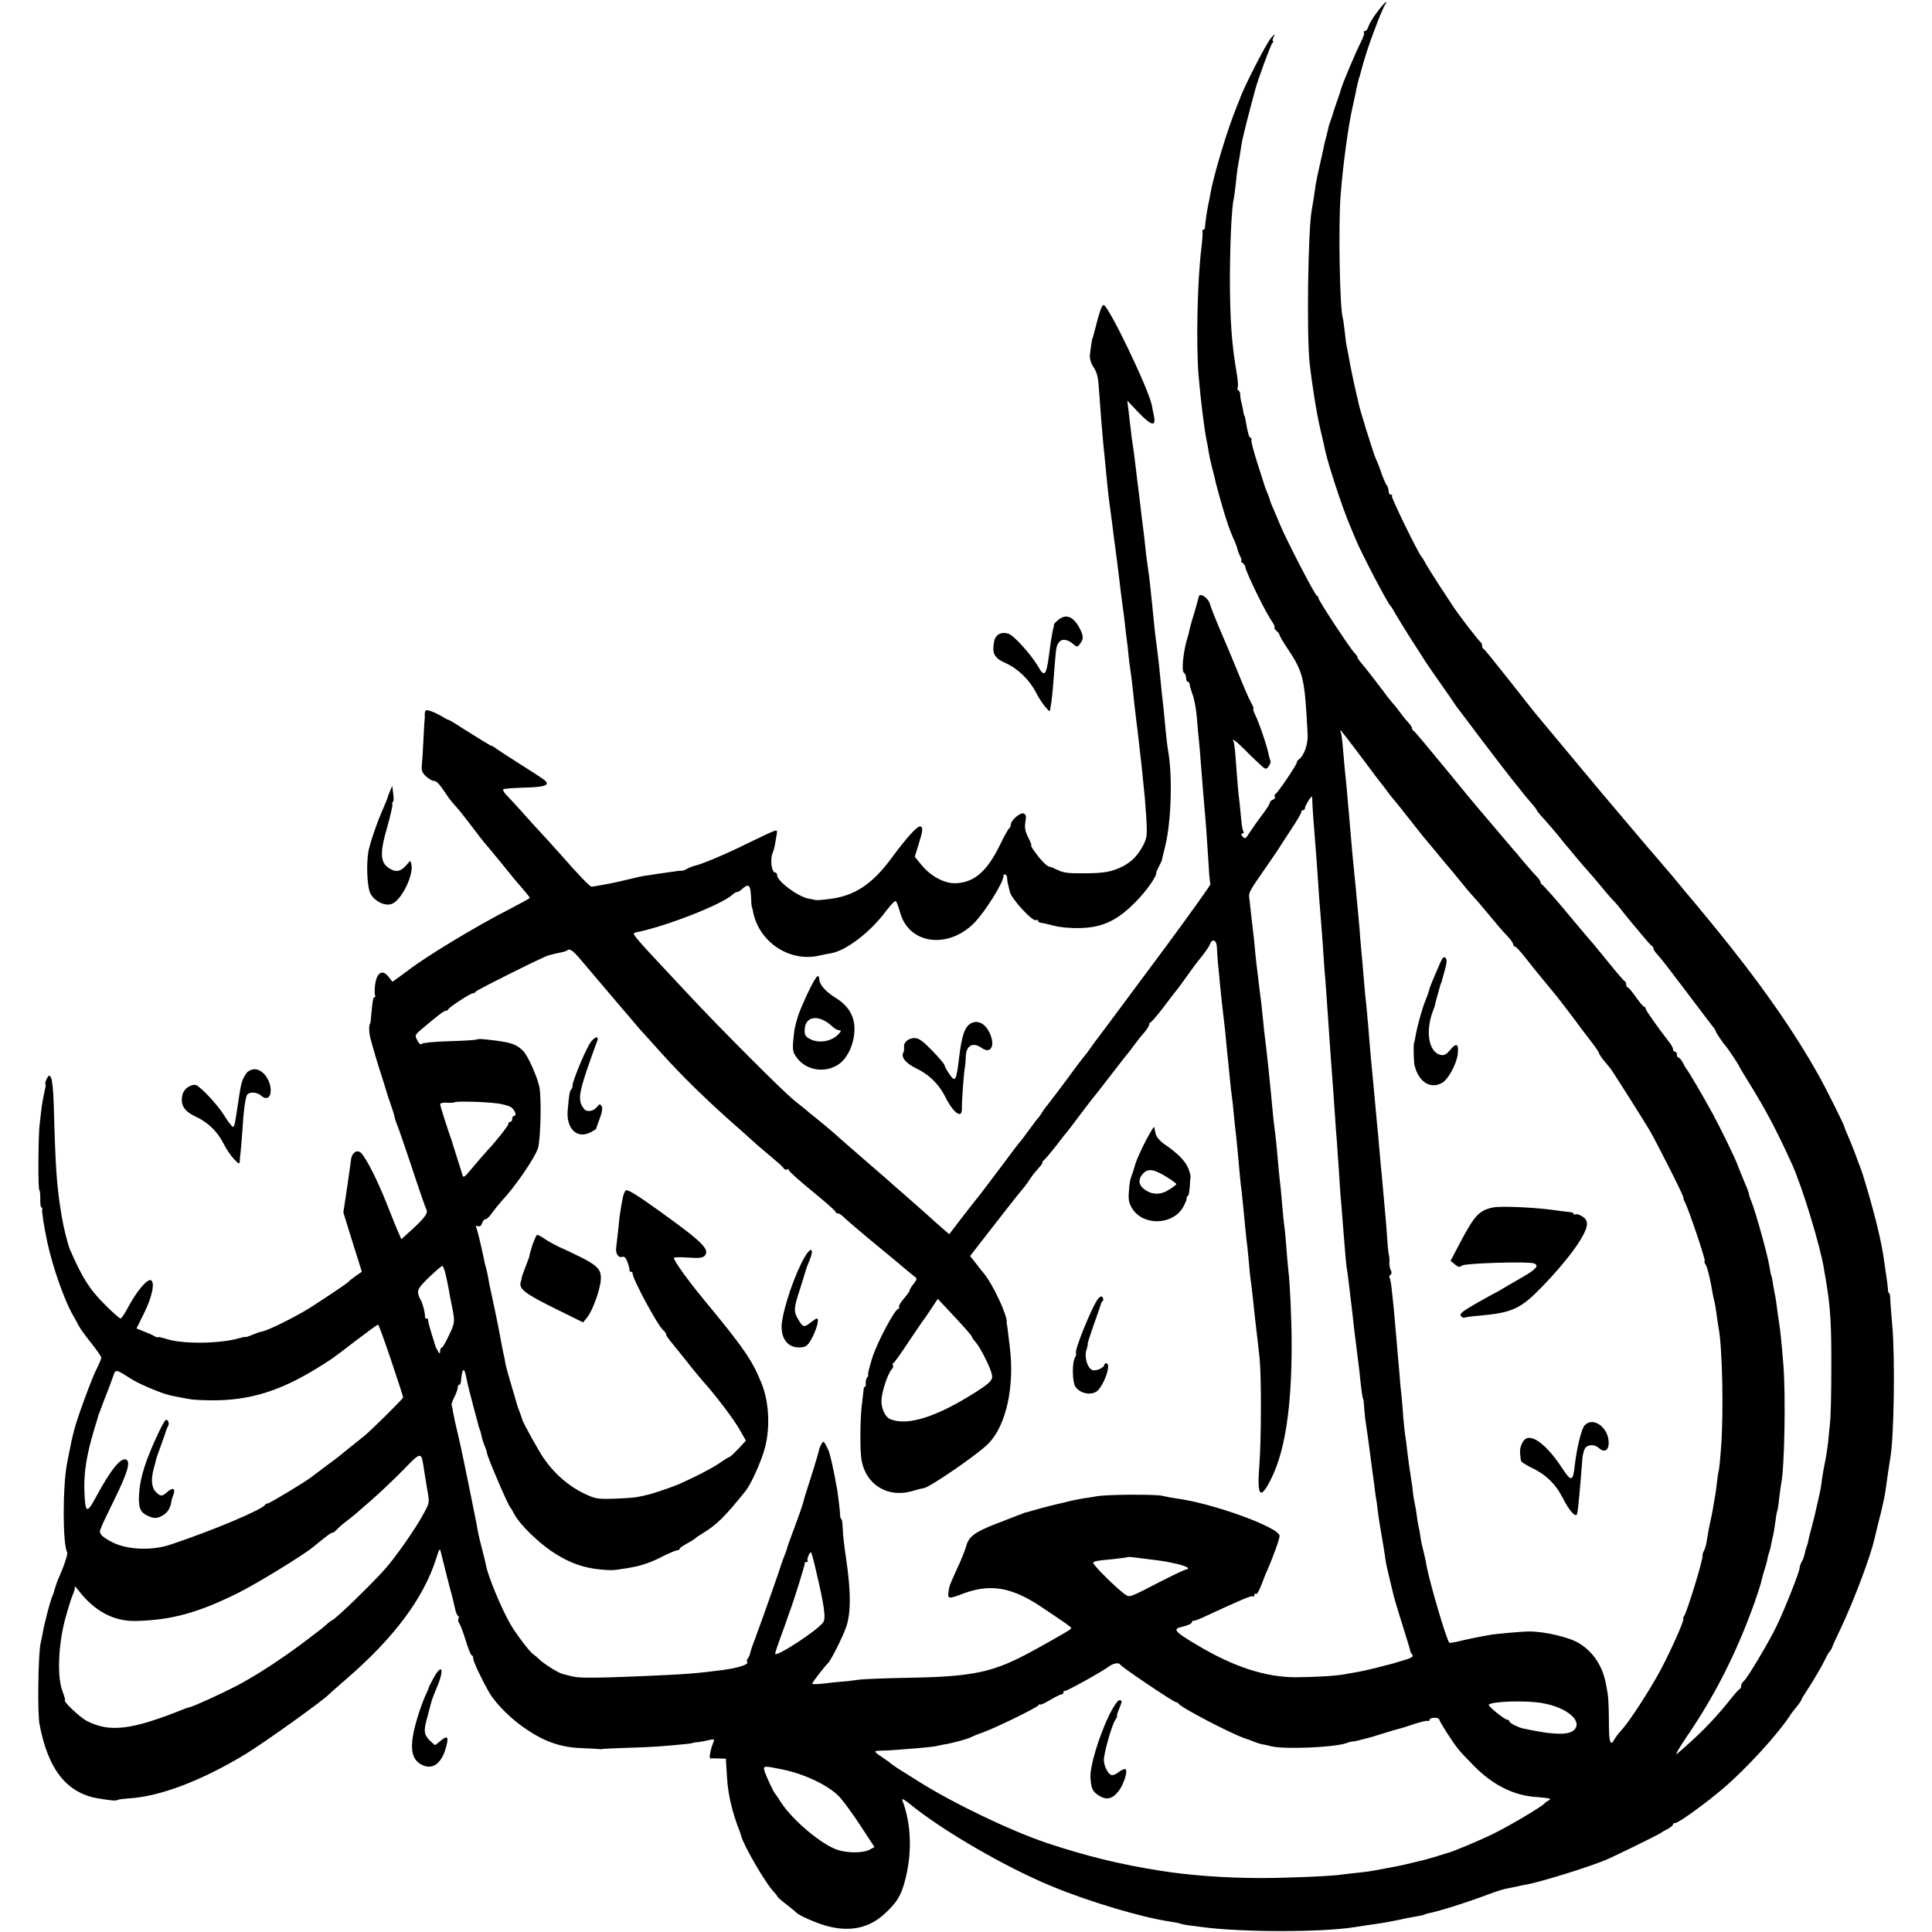 <?xml version="1.0" standalone="no"?>
<!DOCTYPE svg PUBLIC "-//W3C//DTD SVG 20010904//EN"
 "http://www.w3.org/TR/2001/REC-SVG-20010904/DTD/svg10.dtd">
<svg version="1.0" xmlns="http://www.w3.org/2000/svg"
 width="992pt" height="992pt" viewBox="0 0 992 992"
 preserveAspectRatio="xMidYMid meet">
<g transform="translate(0,992) scale(0.1,-0.1)"
fill="#000000" stroke="none">
<path d="M7085 9876 c-31 -39 -52 -72 -61 -98 -3 -10 -11 -18 -17 -18 -6 0 -7
-3 -4 -6 4 -4 -2 -23 -12 -43 -28 -54 -99 -222 -106 -251 -2 -8 -11 -35 -20
-60 -9 -25 -18 -52 -20 -60 -2 -8 -8 -26 -13 -40 -5 -14 -10 -27 -10 -30 0 -3
-5 -25 -12 -50 -7 -25 -14 -56 -16 -69 -3 -12 -11 -51 -19 -85 -8 -33 -16 -74
-19 -91 -2 -16 -8 -50 -11 -75 -4 -25 -9 -52 -10 -60 -19 -105 -26 -631 -11
-780 12 -111 36 -262 56 -347 11 -46 22 -93 24 -105 15 -71 87 -291 126 -383
11 -27 26 -63 33 -79 28 -68 163 -326 176 -336 3 -3 15 -21 25 -40 11 -19 47
-78 80 -130 34 -52 66 -102 71 -111 6 -9 39 -58 75 -109 36 -51 70 -100 75
-108 6 -9 15 -23 22 -31 7 -9 65 -86 129 -171 65 -85 129 -169 143 -186 14
-18 36 -45 48 -60 12 -16 35 -44 52 -63 17 -19 31 -37 31 -40 0 -3 19 -27 43
-52 23 -26 53 -61 67 -78 14 -18 35 -45 48 -59 13 -15 37 -44 55 -66 18 -21
41 -48 52 -60 11 -12 40 -46 65 -76 24 -30 52 -62 60 -70 9 -8 34 -37 55 -65
22 -27 42 -52 45 -55 3 -3 25 -30 50 -60 25 -30 48 -56 53 -58 4 -2 7 -8 7
-13 0 -6 12 -22 26 -37 14 -15 79 -99 145 -187 66 -88 127 -168 135 -178 8 -9
14 -20 14 -23 0 -5 40 -64 50 -74 8 -8 70 -100 70 -105 0 -2 23 -41 52 -87 84
-136 139 -239 218 -413 53 -115 149 -431 166 -545 3 -19 8 -48 11 -65 21 -125
27 -215 26 -445 0 -124 -3 -250 -7 -280 -3 -30 -8 -75 -10 -100 -3 -25 -9 -67
-15 -95 -6 -27 -13 -68 -16 -90 -2 -22 -7 -51 -10 -65 -3 -14 -8 -34 -10 -45
-3 -11 -7 -30 -10 -43 -3 -12 -7 -30 -9 -40 -2 -9 -10 -37 -16 -62 -7 -25 -14
-52 -15 -60 -1 -8 -5 -22 -8 -30 -4 -8 -8 -24 -10 -35 -2 -11 -8 -30 -15 -42
-7 -12 -12 -28 -12 -35 0 -17 -78 -215 -117 -295 -37 -78 -150 -268 -168 -283
-8 -7 -15 -18 -15 -25 0 -8 -3 -15 -7 -17 -5 -1 -33 -34 -64 -73 -72 -89 -153
-171 -258 -260 -13 -11 10 30 51 90 146 214 256 432 348 690 17 50 34 101 36
115 3 14 9 36 14 50 5 14 11 36 14 50 2 14 7 32 10 40 3 8 8 26 10 40 3 14 7
36 11 50 3 14 8 45 11 69 3 25 7 48 9 51 2 3 7 33 10 65 4 33 9 69 11 80 17
85 23 449 11 605 -10 124 -16 180 -23 224 -3 21 -8 53 -10 70 -2 17 -5 42 -8
56 -3 13 -8 42 -12 64 -3 22 -7 43 -9 46 -2 3 -6 24 -10 48 -8 55 -71 280 -93
335 -7 16 -12 32 -12 36 0 5 -8 28 -19 52 -18 42 -32 79 -36 89 -12 36 -92
200 -133 275 -52 95 -124 217 -132 225 -3 3 -11 17 -19 33 -8 15 -18 27 -23
27 -4 0 -8 7 -8 15 0 8 -4 15 -10 15 -5 0 -10 6 -10 13 0 7 -9 24 -20 37 -56
72 -120 162 -120 170 0 6 -3 10 -7 10 -5 0 -24 23 -43 50 -19 27 -38 50 -42
50 -5 0 -8 6 -8 14 0 8 -3 16 -8 18 -4 2 -37 39 -72 83 -36 44 -75 91 -86 105
-31 35 -102 120 -127 150 -53 65 -133 155 -139 158 -5 2 -8 8 -8 12 0 5 -10
20 -22 32 -13 13 -43 48 -68 77 -25 30 -49 59 -55 65 -5 6 -46 54 -90 106 -44
52 -82 97 -85 100 -3 3 -78 93 -165 200 -88 107 -163 197 -167 198 -5 2 -8 8
-8 13 0 5 -8 17 -17 27 -10 10 -27 30 -38 46 -11 15 -30 40 -43 54 -12 15 -26
32 -30 37 -30 41 -108 142 -117 152 -30 36 -35 43 -35 48 0 4 -6 13 -14 21
-23 22 -186 271 -186 282 0 6 -4 12 -9 14 -10 3 -154 282 -186 358 -10 25 -27
64 -37 87 -10 23 -18 44 -18 47 0 2 -5 17 -12 33 -6 15 -12 30 -13 33 -1 3
-18 56 -38 119 -20 62 -34 117 -32 121 3 5 1 10 -4 12 -8 3 -14 22 -26 93 -2
11 -4 20 -5 20 -2 0 -4 9 -6 20 -1 11 -6 31 -9 45 -4 14 -7 33 -7 42 1 10 -4
20 -9 23 -5 4 -7 10 -4 16 3 5 1 35 -4 66 -27 156 -36 278 -36 503 1 183 9
358 20 400 2 8 6 42 10 75 3 33 8 71 10 85 5 25 10 55 20 121 4 28 37 157 70
279 13 49 78 227 87 237 6 7 7 13 4 13 -4 0 -2 10 5 23 8 16 4 14 -15 -8 -26
-31 -140 -253 -161 -315 -1 -3 -6 -16 -12 -30 -51 -124 -123 -362 -139 -460
-2 -14 -7 -36 -10 -50 -6 -26 -16 -96 -17 -117 0 -7 -4 -13 -9 -13 -5 0 -7 -4
-4 -8 2 -4 0 -41 -5 -82 -21 -168 -28 -488 -15 -657 10 -117 29 -276 42 -338
3 -11 7 -36 10 -55 3 -19 10 -53 16 -75 6 -22 12 -47 14 -55 4 -24 33 -129 55
-200 19 -61 29 -86 51 -135 5 -12 10 -27 12 -35 1 -8 8 -25 14 -37 7 -13 9
-23 5 -23 -4 0 -2 -4 5 -9 7 -4 15 -14 16 -22 7 -36 104 -233 137 -280 10 -14
16 -28 13 -31 -2 -3 2 -11 11 -18 8 -7 15 -16 15 -21 0 -4 18 -35 41 -69 82
-124 88 -150 103 -440 3 -52 -18 -111 -47 -131 -5 -3 -8 -9 -8 -13 2 -9 -100
-160 -111 -164 -4 -2 -6 -8 -2 -13 3 -5 -2 -12 -10 -15 -9 -3 -16 -10 -16 -16
0 -5 -15 -29 -32 -52 -35 -47 -48 -65 -77 -109 -16 -24 -19 -26 -31 -12 -9 11
-9 15 -1 15 7 0 9 5 5 11 -4 7 -8 30 -10 53 -2 22 -6 64 -9 91 -8 61 -12 115
-20 224 -3 46 -8 88 -11 93 -13 21 11 4 50 -34 23 -24 58 -58 79 -77 36 -34
37 -34 51 -16 8 11 12 23 9 28 -2 4 -6 19 -9 33 -7 39 -51 169 -69 203 -8 17
-13 31 -10 31 4 0 0 12 -9 28 -17 32 -33 69 -79 182 -19 47 -56 135 -82 195
-26 61 -49 120 -52 132 -8 33 -55 64 -58 38 -1 -5 -8 -30 -15 -55 -7 -25 -14
-47 -15 -50 -8 -27 -17 -59 -19 -71 -1 -8 -5 -23 -9 -34 -21 -67 -32 -171 -18
-179 6 -4 11 -16 11 -27 0 -10 4 -19 8 -19 5 0 9 -6 10 -12 0 -7 7 -31 15 -53
9 -22 18 -74 22 -115 3 -41 8 -97 11 -123 3 -27 7 -74 9 -105 9 -117 15 -189
20 -247 6 -64 12 -146 21 -289 2 -49 7 -92 9 -96 2 -3 -103 -150 -233 -326
-311 -419 -340 -457 -349 -469 -5 -5 -19 -26 -33 -45 -13 -19 -27 -37 -30 -40
-3 -3 -41 -52 -83 -110 -43 -58 -90 -120 -105 -139 -15 -18 -31 -41 -36 -50
-5 -9 -12 -18 -15 -21 -4 -3 -24 -30 -46 -60 -22 -30 -42 -57 -45 -60 -4 -3
-50 -63 -103 -135 -54 -71 -106 -141 -118 -155 -11 -14 -49 -61 -83 -106 l-62
-81 -35 30 c-19 16 -52 46 -74 66 -22 20 -76 67 -120 106 -44 38 -85 74 -91
80 -6 5 -40 35 -75 65 -35 30 -86 75 -114 99 -27 24 -66 57 -85 75 -20 17 -58
49 -85 71 -28 22 -55 44 -61 50 -7 5 -31 25 -55 44 -54 42 -393 382 -549 550
-63 68 -133 143 -155 166 -84 89 -126 138 -121 142 2 2 10 6 18 7 149 30 432
141 489 192 8 8 19 14 24 14 5 0 16 6 24 14 34 31 44 24 47 -34 1 -30 3 -55 4
-55 1 0 3 -10 6 -23 29 -158 186 -263 339 -229 22 5 51 11 65 13 78 15 201
110 280 217 24 32 46 54 50 50 4 -4 15 -34 24 -66 48 -155 243 -180 376 -48
58 58 157 217 152 244 -1 4 3 7 8 7 6 0 11 -8 11 -17 1 -20 2 -23 14 -72 9
-38 119 -156 135 -146 6 4 10 2 10 -3 0 -5 6 -9 13 -10 6 0 37 -7 68 -15 34
-9 92 -14 141 -12 111 4 186 39 280 135 55 56 108 131 105 150 0 3 6 16 13 30
8 14 15 30 16 35 1 6 9 39 18 75 31 133 37 368 12 495 -2 11 -7 54 -11 95 -4
41 -9 93 -11 115 -3 22 -6 58 -9 80 -14 146 -19 189 -31 278 -3 23 -7 60 -9
82 -2 22 -6 63 -9 90 -3 28 -8 75 -11 105 -4 30 -8 69 -11 86 -3 17 -6 46 -9
65 -2 19 -6 57 -9 84 -3 28 -8 64 -10 80 -2 17 -7 55 -10 85 -4 30 -9 71 -11
90 -3 19 -7 56 -10 81 -11 92 -15 125 -20 154 -3 17 -7 48 -9 70 -3 22 -8 64
-11 94 l-7 54 60 -63 c64 -67 89 -72 77 -16 -3 17 -9 42 -11 56 -17 85 -227
522 -248 514 -11 -4 -21 -36 -51 -154 -2 -8 -4 -15 -5 -15 -2 0 -11 -59 -14
-90 -1 -16 6 -42 17 -57 22 -34 26 -52 32 -148 5 -74 12 -163 20 -250 3 -25 7
-70 10 -100 10 -105 15 -155 25 -230 6 -42 13 -94 15 -115 3 -22 7 -56 10 -75
5 -39 10 -75 21 -165 12 -101 13 -109 18 -145 3 -19 8 -58 11 -85 3 -28 7 -66
10 -85 3 -19 7 -55 9 -80 2 -25 7 -61 10 -80 3 -19 8 -57 11 -85 5 -52 12
-113 20 -180 3 -22 8 -62 11 -90 3 -27 7 -63 9 -80 2 -16 7 -57 10 -90 3 -33
8 -78 10 -100 3 -22 7 -83 11 -136 5 -84 3 -101 -14 -135 -28 -55 -61 -89
-108 -113 -58 -28 -94 -35 -204 -35 -72 -1 -103 3 -129 17 -19 9 -38 17 -43
17 -5 0 -19 10 -31 23 -28 28 -70 87 -62 87 3 0 -4 18 -16 41 -15 30 -19 51
-14 79 5 28 3 39 -9 43 -17 7 -66 -35 -66 -57 0 -8 -3 -16 -7 -18 -5 -1 -27
-42 -50 -89 -65 -133 -130 -189 -223 -194 -58 -3 -129 34 -178 93 l-35 43 17
55 c24 76 26 93 14 100 -14 9 -70 -53 -152 -164 -98 -133 -190 -193 -318 -208
-35 -5 -67 -7 -73 -5 -5 2 -21 5 -34 7 -56 11 -161 90 -161 121 0 7 -4 13 -9
13 -19 0 -28 65 -14 100 8 21 10 29 18 78 8 42 7 42 -16 33 -13 -5 -73 -33
-134 -63 -109 -54 -235 -107 -267 -113 -9 -2 -27 -9 -40 -16 -13 -7 -24 -11
-26 -10 -1 2 -33 -2 -70 -8 -37 -5 -83 -12 -102 -15 -38 -5 -39 -6 -145 -31
-38 -9 -86 -18 -105 -21 -19 -3 -38 -7 -42 -7 -7 -2 -68 61 -158 164 -30 34
-73 81 -95 105 -22 23 -67 73 -100 110 -33 37 -71 78 -84 91 -13 13 -20 27
-17 30 3 4 52 7 107 9 108 2 137 13 104 39 -11 9 -69 47 -130 85 -60 38 -115
74 -122 80 -7 5 -15 10 -18 10 -3 0 -24 12 -48 27 -23 14 -58 36 -77 48 -19
12 -48 30 -65 41 -16 10 -32 19 -35 19 -3 0 -12 5 -20 10 -32 21 -85 43 -93
38 -4 -3 -7 -15 -6 -26 0 -12 0 -24 -1 -27 -1 -3 -3 -48 -6 -100 -2 -52 -6
-110 -8 -129 -3 -27 2 -39 22 -58 14 -12 32 -23 41 -23 14 0 29 -17 76 -88 6
-8 21 -27 35 -42 14 -15 50 -60 80 -100 30 -40 60 -78 65 -84 6 -6 41 -49 79
-95 88 -109 81 -100 121 -146 19 -22 35 -42 35 -45 0 -3 -44 -27 -98 -55 -175
-89 -439 -249 -527 -318 -5 -4 -26 -19 -45 -33 l-35 -25 -21 27 c-31 38 -59
21 -68 -42 -3 -25 -3 -50 0 -55 3 -5 2 -9 -3 -9 -7 0 -10 -15 -18 -105 -1 -16
-3 -31 -5 -32 -7 -7 -5 -51 3 -78 4 -16 9 -34 11 -40 7 -26 31 -106 49 -160
10 -33 21 -67 23 -75 2 -8 11 -35 20 -60 9 -25 18 -54 20 -65 2 -11 8 -29 13
-40 5 -11 39 -110 76 -220 36 -110 70 -208 75 -217 10 -18 -14 -48 -103 -127
l-26 -24 -15 34 c-9 19 -36 88 -62 153 -47 118 -102 227 -130 256 -19 19 -46
3 -51 -31 -2 -13 -11 -80 -21 -149 l-19 -125 23 -75 c13 -41 34 -110 48 -153
l24 -77 -32 -22 c-17 -12 -33 -25 -36 -29 -7 -9 -177 -122 -225 -150 -99 -57
-205 -107 -230 -108 -3 -1 -21 -7 -40 -15 -19 -8 -35 -13 -35 -11 0 2 -15 -1
-32 -6 -94 -28 -282 -31 -366 -6 -28 9 -52 14 -52 11 0 -3 -10 1 -22 8 -13 7
-25 13 -28 13 -3 1 -17 7 -32 13 l-27 11 41 83 c40 81 55 157 32 165 -19 6
-73 -58 -116 -139 -17 -32 -34 -58 -39 -58 -4 0 -37 28 -72 63 -85 83 -124
144 -188 292 -12 29 -33 114 -43 175 -25 150 -31 239 -40 571 -2 64 -8 124
-13 134 -10 17 -11 17 -23 -4 -6 -13 -9 -25 -7 -28 3 -2 1 -18 -4 -35 -4 -17
-11 -54 -15 -82 -3 -28 -8 -67 -10 -86 -8 -59 -9 -340 -2 -340 3 0 5 -20 5
-45 -1 -25 2 -45 6 -45 5 0 6 -3 4 -7 -4 -7 9 -93 27 -176 28 -126 85 -289
129 -367 11 -19 26 -46 33 -60 7 -14 36 -53 64 -88 27 -34 50 -67 50 -73 0 -6
-9 -28 -19 -48 -27 -50 -106 -264 -122 -331 -7 -30 -14 -57 -14 -60 -2 -9 -17
-84 -21 -105 -23 -126 -22 -417 1 -455 5 -7 -18 -77 -45 -135 -7 -16 -18 -49
-25 -75 -1 -3 -4 -12 -8 -20 -6 -15 -29 -96 -32 -115 -1 -5 -3 -12 -4 -15 -1
-3 -4 -16 -7 -30 -2 -14 -9 -50 -16 -80 -12 -62 -16 -354 -5 -413 44 -235 142
-357 307 -382 66 -11 84 -12 94 -7 5 3 30 6 55 8 159 8 377 91 601 227 96 58
407 281 430 308 3 3 41 37 85 75 248 214 398 415 464 619 18 58 19 59 26 30 8
-35 54 -215 59 -230 1 -5 6 -27 11 -48 4 -20 11 -40 16 -43 5 -3 7 -10 3 -15
-3 -5 -2 -15 3 -22 6 -7 21 -47 34 -89 13 -43 27 -78 32 -78 4 0 7 -7 7 -16 0
-16 45 -110 83 -176 34 -58 118 -141 194 -190 94 -63 178 -91 283 -94 47 -2
87 -4 90 -5 3 -1 10 0 15 1 6 1 66 4 135 6 111 3 170 7 290 19 19 2 35 4 35 5
0 1 14 4 30 5 17 2 42 7 58 11 26 6 27 5 17 -20 -14 -37 -20 -76 -12 -75 4 1
23 1 43 0 l36 -1 6 -97 c5 -86 27 -180 64 -273 3 -8 7 -19 8 -25 12 -49 129
-251 171 -292 7 -7 14 -16 16 -21 1 -4 23 -23 48 -42 25 -19 47 -38 50 -41 11
-13 89 -48 145 -65 124 -37 228 -16 311 63 56 52 79 88 97 153 42 148 38 300
-10 427 -4 11 12 2 43 -23 163 -133 488 -322 724 -419 193 -80 463 -160 605
-181 22 -3 47 -8 55 -11 8 -3 29 -7 45 -9 17 -2 48 -6 70 -9 204 -27 614 -27
780 0 17 3 46 7 65 10 69 9 119 18 175 30 6 2 28 6 50 10 47 8 70 13 70 15 0
1 7 3 15 5 64 13 191 53 317 100 34 13 74 26 90 28 15 3 39 8 53 11 14 3 36 8
50 10 73 14 308 86 405 126 33 13 280 134 285 140 3 3 17 11 33 19 15 8 27 18
27 23 0 4 6 8 13 8 16 0 160 104 247 179 116 99 276 274 340 371 8 13 25 35
38 50 12 15 22 30 22 33 0 3 13 25 29 49 36 55 77 125 95 163 8 17 18 34 23
38 4 5 8 12 9 15 0 4 21 50 46 102 64 134 154 372 173 460 2 8 10 42 18 75 9
33 18 71 21 85 3 14 8 36 11 50 3 14 7 39 9 55 4 33 17 120 22 149 19 104 25
516 10 681 -4 50 -9 107 -10 127 0 21 -3 38 -6 38 -3 0 -6 8 -6 18 0 9 -4 40
-8 67 -4 28 -9 61 -11 75 -14 107 -49 249 -109 445 -2 6 -6 19 -10 30 -5 11
-17 45 -28 75 -11 30 -29 74 -39 97 -11 24 -19 45 -19 48 0 7 -93 194 -130
260 -129 232 -308 487 -544 775 -61 74 -115 140 -121 146 -5 6 -26 30 -45 54
-19 23 -43 52 -53 64 -10 11 -37 43 -60 70 -23 27 -46 54 -52 60 -5 6 -57 67
-115 136 -58 69 -115 136 -127 150 -18 21 -82 98 -321 385 -10 11 -76 94 -147
185 -72 91 -133 167 -137 168 -5 2 -8 10 -8 17 0 7 -3 15 -7 17 -7 3 -115 143
-138 179 -5 8 -35 53 -66 100 -30 46 -64 100 -75 119 -10 19 -21 37 -24 40
-16 15 -159 308 -153 313 3 4 1 7 -5 7 -7 0 -12 8 -12 18 0 10 -4 22 -8 28 -5
5 -17 32 -27 59 -9 28 -23 64 -31 80 -14 34 -83 253 -89 288 -4 18 -8 35 -20
87 -7 31 -26 123 -30 150 -3 19 -8 42 -10 50 -2 8 -7 42 -10 75 -4 33 -8 67
-11 75 -15 55 -22 463 -11 620 12 160 40 368 64 470 8 36 17 76 19 90 3 14 8
34 11 45 4 11 8 25 9 30 11 41 15 57 32 110 27 84 83 228 95 243 5 6 7 12 4
12 -2 0 -17 -15 -32 -34z m-99 -3838 c54 -73 103 -138 109 -144 5 -7 19 -24
30 -40 11 -15 25 -32 30 -38 6 -6 44 -54 85 -106 41 -52 79 -100 85 -106 5 -6
26 -31 45 -54 19 -24 51 -62 70 -84 19 -23 51 -61 70 -85 19 -24 42 -51 51
-60 9 -9 42 -47 74 -86 68 -82 76 -91 110 -127 14 -15 25 -32 25 -38 0 -5 4
-10 9 -10 4 0 28 -25 52 -56 24 -31 49 -61 54 -68 11 -13 93 -113 112 -136 18
-23 96 -125 118 -156 11 -15 37 -49 58 -76 20 -26 37 -51 37 -55 0 -4 11 -21
25 -38 13 -16 28 -34 33 -40 13 -16 177 -276 203 -320 43 -76 179 -345 173
-345 -2 0 0 -10 7 -22 20 -38 107 -296 102 -302 -3 -3 -1 -11 4 -18 9 -12 25
-76 37 -151 3 -15 7 -35 10 -45 2 -9 7 -37 10 -62 3 -25 8 -54 10 -66 20 -103
27 -449 12 -629 -4 -55 -9 -102 -11 -105 -1 -3 -6 -30 -9 -61 -4 -31 -8 -66
-11 -77 -2 -11 -6 -35 -9 -53 -5 -32 -9 -48 -22 -109 -2 -14 -7 -40 -10 -59
-2 -18 -9 -42 -14 -52 -6 -10 -9 -22 -8 -26 4 -17 -80 -291 -95 -311 -5 -6 -7
-12 -4 -12 10 0 -59 -155 -114 -260 -56 -105 -162 -269 -203 -313 -14 -15 -30
-36 -36 -47 -22 -40 -29 -17 -29 92 0 62 -3 125 -6 141 -3 15 -7 37 -9 50 -17
91 -64 164 -137 209 -49 31 -180 62 -259 61 -34 0 -170 -12 -196 -17 -12 -2
-37 -7 -55 -10 -19 -3 -61 -12 -94 -20 -33 -8 -61 -13 -63 -11 -15 14 -103
316 -118 399 -2 17 -10 49 -15 71 -6 22 -13 54 -15 70 -2 17 -6 41 -10 55 -3
14 -7 39 -9 55 -2 17 -6 44 -10 60 -4 17 -8 44 -10 60 -1 17 -5 47 -9 68 -8
51 -14 93 -21 152 -3 28 -7 61 -10 75 -2 14 -7 57 -10 95 -2 39 -7 88 -9 110
-3 22 -8 76 -11 120 -4 44 -9 100 -11 125 -2 25 -6 72 -9 105 -3 33 -7 83 -10
110 -3 28 -7 69 -10 93 -2 23 -7 46 -10 51 -3 5 -1 12 5 16 6 4 7 13 1 23 -5
9 -8 28 -7 42 1 14 0 29 -2 33 -2 5 -6 37 -8 70 -2 34 -6 82 -8 107 -15 173
-19 208 -21 235 -2 17 -6 59 -9 95 -3 36 -8 88 -10 115 -3 28 -8 79 -11 115
-3 36 -8 85 -10 110 -11 111 -21 218 -29 325 -3 33 -8 86 -11 119 -4 32 -9 84
-11 115 -3 31 -7 79 -9 106 -3 28 -7 77 -10 110 -2 33 -7 87 -10 120 -3 33 -8
80 -10 105 -2 25 -6 68 -9 95 -3 28 -8 77 -11 110 -5 59 -13 150 -20 231 -2
23 -7 74 -10 115 -4 41 -9 90 -11 109 -2 19 -6 66 -9 104 -3 39 -8 73 -11 78
-3 4 -3 8 -1 8 3 0 49 -60 103 -132z m-248 -225 c0 -10 2 -56 6 -103 11 -139
15 -191 21 -276 5 -82 10 -150 21 -284 3 -41 8 -104 10 -140 2 -36 6 -90 9
-120 4 -49 9 -125 20 -285 3 -49 12 -169 21 -290 2 -33 6 -91 9 -130 2 -38 7
-99 10 -135 2 -36 7 -101 10 -145 2 -44 7 -105 9 -135 3 -30 8 -91 11 -135 4
-44 8 -105 11 -135 2 -30 6 -68 8 -85 3 -16 8 -52 11 -80 11 -88 24 -199 29
-248 7 -57 15 -120 21 -167 3 -19 7 -60 10 -90 6 -54 12 -95 15 -95 1 0 3 -22
5 -50 2 -27 6 -63 9 -80 3 -16 10 -70 17 -120 6 -49 13 -101 15 -115 2 -14 6
-43 9 -65 2 -22 7 -53 9 -70 3 -16 8 -48 10 -70 3 -22 7 -53 10 -70 14 -83 28
-163 30 -185 3 -21 16 -78 41 -180 5 -21 38 -130 65 -215 12 -38 22 -72 22
-75 0 -3 4 -10 10 -17 7 -9 -6 -17 -49 -29 -32 -10 -62 -19 -68 -20 -5 -1 -37
-9 -70 -18 -33 -8 -76 -18 -95 -21 -19 -3 -47 -8 -62 -11 -45 -9 -147 -15
-253 -16 -157 0 -321 53 -511 167 -110 65 -123 80 -82 90 37 9 58 18 58 26 0
5 3 8 8 7 4 -1 30 8 57 21 207 96 242 110 249 104 3 -4 6 -1 6 6 0 7 4 10 9 7
5 -3 16 16 26 42 10 26 23 61 31 77 33 76 64 163 64 179 0 43 -347 169 -530
192 -19 3 -53 9 -74 14 -38 8 -287 7 -336 -3 -14 -2 -45 -8 -70 -11 -25 -4
-63 -12 -85 -18 -22 -5 -47 -11 -55 -13 -8 -2 -42 -10 -75 -19 -33 -10 -67
-19 -75 -21 -8 -2 -16 -4 -17 -5 -2 -2 -6 -3 -10 -5 -5 -1 -17 -5 -28 -10 -11
-4 -60 -23 -108 -42 -105 -41 -134 -64 -147 -115 -6 -21 -27 -73 -47 -115 -20
-43 -38 -85 -39 -93 -11 -65 -14 -64 81 -29 135 48 245 28 398 -76 120 -80
147 -99 147 -105 0 -6 -34 -26 -187 -111 -213 -117 -307 -138 -663 -144 -107
-2 -217 -6 -244 -10 -28 -4 -68 -9 -90 -10 -23 -2 -65 -6 -93 -10 -29 -3 -53
-3 -53 0 0 6 68 94 81 105 15 13 79 141 95 190 23 70 23 177 0 335 -10 66 -19
141 -19 167 -1 27 -4 48 -7 48 -3 0 -6 8 -6 18 -1 25 -14 134 -19 152 -2 8 -6
31 -9 50 -4 19 -11 53 -16 75 -6 22 -12 45 -13 50 -2 6 -9 21 -16 34 -12 22
-14 23 -23 7 -6 -10 -11 -23 -12 -29 -3 -17 -45 -153 -63 -207 -8 -25 -17 -54
-19 -64 -2 -11 -22 -68 -44 -127 -22 -58 -40 -109 -40 -112 0 -3 -5 -18 -12
-34 -6 -15 -12 -32 -14 -38 -3 -14 -113 -326 -121 -345 -3 -8 -7 -19 -9 -25
-1 -5 -8 -23 -15 -40 -6 -16 -14 -39 -16 -49 -2 -11 -8 -25 -13 -31 -5 -7 -7
-14 -4 -18 13 -12 -43 -31 -126 -42 -134 -17 -175 -21 -405 -31 -239 -10 -330
-11 -365 -2 -19 5 -42 10 -51 13 -23 5 -100 54 -121 76 -10 10 -24 21 -31 26
-15 8 -92 110 -116 153 -47 81 -118 253 -126 305 -2 11 -11 48 -20 82 -17 65
-21 86 -30 138 -5 26 -73 362 -80 390 -1 6 -5 24 -9 40 -21 88 -26 112 -30
135 -2 14 -5 30 -7 35 -2 6 5 24 14 42 9 18 17 39 17 48 0 8 4 15 8 15 4 0 8
8 9 18 5 65 16 76 26 25 8 -42 23 -101 41 -167 9 -33 18 -67 20 -75 2 -9 6
-23 9 -31 4 -8 8 -24 10 -35 2 -11 9 -33 15 -48 7 -16 12 -32 12 -36 0 -17
108 -269 120 -281 3 -3 14 -21 24 -40 26 -48 119 -139 191 -187 100 -66 182
-92 305 -95 28 0 136 18 160 28 3 1 16 5 29 10 14 4 50 20 80 36 31 15 62 28
69 28 6 0 12 3 12 8 0 4 17 16 38 27 20 11 39 23 42 26 3 4 19 15 36 25 74 45
115 85 224 221 27 34 82 157 98 221 28 109 20 241 -21 337 -47 114 -90 176
-289 417 -83 100 -158 204 -158 219 0 4 33 5 73 2 58 -4 75 -2 86 10 26 32
-12 70 -232 228 -112 81 -166 114 -174 107 -6 -5 -15 -28 -18 -51 -4 -23 -9
-50 -10 -59 -2 -9 -7 -48 -10 -85 -4 -37 -9 -81 -11 -97 -5 -32 11 -57 32 -49
10 3 18 -6 26 -28 7 -19 11 -37 10 -41 -1 -5 3 -8 8 -8 5 0 9 -3 8 -7 -5 -21
129 -270 158 -294 8 -6 14 -15 14 -20 0 -5 9 -19 19 -31 10 -13 48 -59 83
-103 34 -44 75 -93 90 -110 60 -66 156 -193 186 -246 l32 -56 -39 -42 c-21
-22 -41 -41 -44 -41 -3 0 -28 -15 -55 -34 -42 -28 -116 -66 -207 -107 -33 -14
-128 -47 -160 -54 -16 -4 -39 -9 -50 -11 -11 -3 -63 -7 -117 -9 -89 -3 -101
-1 -156 25 -82 39 -155 102 -210 182 -27 39 -113 194 -111 201 0 1 -5 16 -11
32 -7 17 -14 37 -16 45 -2 8 -15 53 -29 99 -14 46 -28 98 -31 115 -2 17 -7 38
-9 46 -2 8 -6 28 -9 44 -9 52 -26 139 -46 231 -11 50 -22 102 -24 118 -3 15
-7 35 -10 45 -3 9 -8 28 -10 42 -18 85 -37 163 -42 171 -3 5 2 6 10 3 9 -3 17
2 21 15 3 12 12 21 18 21 7 0 22 15 34 33 13 18 36 46 51 63 64 67 168 218
184 268 14 43 19 263 7 317 -14 59 -59 159 -84 184 -36 36 -69 46 -202 59 -18
2 -35 1 -37 -2 -3 -2 -65 -6 -137 -8 -73 -2 -137 -8 -142 -13 -7 -7 -15 -1
-24 17 -14 25 -13 28 21 57 74 63 115 95 124 95 6 0 12 3 14 8 4 11 114 82
126 82 6 0 12 3 14 8 4 8 344 178 375 187 19 5 34 9 78 18 6 2 15 5 20 9 14 9
32 -7 90 -77 70 -83 279 -329 285 -335 3 -3 46 -50 95 -105 118 -132 245 -256
415 -405 40 -36 81 -72 89 -80 9 -8 41 -35 71 -60 30 -25 59 -50 63 -58 5 -7
12 -10 18 -7 5 4 9 2 9 -3 0 -6 54 -54 120 -108 66 -54 120 -101 120 -106 0
-4 5 -8 11 -8 6 0 16 -6 23 -12 7 -7 35 -32 62 -55 27 -23 59 -50 71 -60 12
-10 30 -25 40 -33 55 -45 131 -108 154 -128 14 -12 34 -28 43 -35 16 -12 16
-14 -3 -39 -12 -14 -21 -30 -21 -35 0 -4 -14 -23 -30 -42 -16 -18 -27 -37 -24
-42 3 -5 1 -9 -3 -9 -18 0 -113 -179 -136 -257 -14 -46 -23 -83 -20 -83 3 0 1
-6 -4 -12 -6 -7 -9 -21 -8 -30 2 -10 0 -18 -4 -18 -4 0 -7 -8 -7 -17 -1 -10
-5 -45 -9 -78 -9 -73 -10 -226 -2 -279 21 -128 134 -199 260 -162 29 8 55 15
60 15 28 2 280 175 332 229 92 94 136 296 109 502 -3 25 -7 59 -9 75 -2 17 -4
32 -5 35 -1 3 -2 8 -1 12 4 32 -70 192 -116 248 -7 8 -26 32 -42 53 l-30 38
87 112 c85 110 158 203 191 242 9 11 23 31 32 45 9 14 28 37 42 53 14 15 23
27 19 27 -4 0 0 6 8 13 8 7 37 41 65 77 27 36 52 67 55 70 3 3 32 41 65 85 33
44 62 82 65 85 3 3 44 55 90 115 47 61 89 115 95 121 5 7 19 24 30 40 11 15
32 42 48 60 15 17 27 36 27 42 0 6 4 12 9 14 5 2 37 39 70 83 33 44 65 85 71
92 5 7 27 36 48 66 20 29 43 59 49 67 35 42 60 77 66 93 11 30 34 20 35 -15 1
-18 3 -58 6 -88 3 -30 8 -77 10 -105 5 -50 14 -133 21 -190 2 -16 7 -59 10
-95 3 -36 8 -81 10 -100 2 -19 6 -64 10 -100 3 -36 8 -76 10 -90 2 -14 7 -54
10 -90 3 -36 8 -82 11 -104 2 -21 7 -66 10 -100 9 -100 14 -159 19 -191 3 -27
10 -94 20 -200 2 -22 6 -62 10 -90 3 -27 7 -75 10 -105 2 -30 7 -66 9 -80 2
-14 7 -56 11 -95 4 -38 11 -104 16 -145 5 -41 13 -109 17 -150 9 -99 8 -419
-2 -546 -13 -162 6 -180 64 -60 69 142 102 364 102 681 0 125 -9 325 -17 383
-2 19 -7 71 -10 115 -3 45 -8 93 -10 107 -2 14 -7 57 -10 95 -3 39 -8 88 -10
110 -3 22 -7 65 -10 95 -9 107 -15 165 -20 200 -3 19 -8 64 -11 100 -14 150
-30 305 -40 380 -3 19 -6 53 -8 75 -2 22 -7 65 -10 95 -4 30 -9 73 -12 95 -2
22 -7 56 -9 75 -3 19 -7 60 -10 90 -2 30 -7 71 -9 90 -2 19 -7 62 -11 95 -4
33 -8 74 -10 90 -5 33 -3 35 90 169 33 48 65 94 70 104 6 9 33 51 60 92 27 41
49 78 47 83 -1 4 3 7 8 7 6 0 10 5 10 10 0 11 29 60 36 60 1 0 2 -8 2 -17z
m-4189 -1558 c30 -3 64 -13 75 -20 21 -15 31 -45 15 -45 -5 0 -9 -7 -9 -15 0
-8 -4 -15 -10 -15 -5 0 -10 -5 -10 -11 0 -9 -60 -86 -110 -139 -17 -19 -53
-60 -93 -108 -17 -21 -28 -29 -31 -20 -2 7 -13 44 -26 83 -12 38 -23 74 -25
80 -1 5 -5 17 -8 25 -17 47 -57 172 -57 180 0 6 16 10 35 8 19 -1 36 0 39 2 6
7 150 3 215 -5z m-260 -882 c6 -27 13 -61 16 -78 3 -16 7 -41 10 -55 23 -110
23 -107 -12 -181 -15 -32 -31 -59 -35 -59 -5 0 -8 -8 -8 -17 -1 -16 -2 -16
-13 2 -6 11 -12 22 -12 25 -1 3 -9 32 -20 65 -10 33 -18 63 -17 68 1 4 -2 7
-8 7 -5 0 -9 3 -8 8 3 11 -13 76 -22 87 -4 6 -10 20 -13 33 -4 19 6 35 55 83
34 32 65 59 69 59 4 0 12 -21 18 -47z m2701 -316 c0 -4 9 -17 20 -29 22 -24
76 -130 83 -166 6 -27 -7 -41 -80 -88 -204 -130 -354 -178 -444 -140 -24 11
-46 58 -43 98 2 43 33 137 52 156 7 8 10 17 7 22 -3 5 -2 10 3 12 4 1 39 50
77 108 39 58 72 107 75 110 3 3 21 29 40 58 l35 53 87 -93 c48 -51 88 -97 88
-101z m-2982 -121 c34 -101 62 -187 62 -191 0 -7 -169 -174 -202 -200 -57 -45
-114 -91 -118 -95 -3 -3 -34 -27 -70 -53 -36 -27 -72 -54 -81 -61 -28 -23
-218 -137 -225 -136 -4 1 -10 -2 -13 -7 -18 -26 -267 -131 -486 -204 -95 -32
-221 -27 -298 12 -55 28 -71 46 -61 67 4 9 8 19 9 22 0 3 29 61 62 130 68 138
85 196 60 206 -28 10 -79 -53 -155 -194 -48 -89 -55 -83 -59 43 -2 90 13 181
52 310 10 33 20 65 21 70 2 6 17 46 34 90 18 44 36 94 42 111 12 35 11 35 93
-17 42 -27 162 -77 205 -85 8 -2 31 -6 50 -10 61 -12 73 -13 161 -14 186 -1
341 46 524 157 90 55 88 54 213 150 59 45 110 82 113 82 3 1 33 -82 67 -183z
m168 -555 c3 -20 11 -67 17 -106 13 -69 13 -71 -17 -125 -38 -73 -143 -223
-197 -284 -75 -85 -263 -266 -275 -266 -2 0 -13 -8 -23 -17 -24 -22 -28 -25
-126 -99 -119 -89 -242 -168 -336 -218 -81 -42 -221 -106 -243 -111 -6 -1 -20
-6 -31 -10 -268 -108 -382 -122 -500 -61 -36 19 -127 106 -111 106 2 0 -4 22
-14 49 -27 71 -21 233 14 366 15 55 33 113 41 130 7 16 11 34 9 40 -3 5 5 -3
18 -20 82 -107 181 -160 293 -158 186 4 322 42 528 144 96 48 332 192 385 236
75 61 91 73 99 73 5 0 15 8 24 18 8 9 30 28 49 42 18 14 38 30 44 35 6 6 45
39 86 75 41 36 113 104 160 152 93 96 93 96 106 9z m2012 -518 c45 -189 54
-254 38 -274 -33 -44 -246 -182 -246 -160 0 5 14 47 31 93 17 46 32 88 33 93
2 6 6 17 9 25 21 55 81 246 79 253 -1 4 3 7 10 7 6 0 8 3 5 6 -6 6 9 44 17 44
2 0 13 -39 24 -87z m1702 52 c82 -10 90 -11 153 -25 31 -7 57 -17 57 -22 0 -4
-3 -7 -7 -6 -5 1 -64 -27 -133 -62 -164 -85 -159 -83 -184 -66 -45 32 -170
156 -163 163 9 8 21 10 107 18 36 4 66 8 68 9 3 3 10 3 102 -9z m-138 -542 c5
-12 275 -193 286 -193 6 0 12 -4 14 -8 7 -17 267 -153 338 -177 3 -1 13 -5 23
-8 40 -16 53 -20 67 -23 8 -1 31 -6 50 -11 73 -16 328 -5 387 18 13 5 27 8 31
8 4 -1 9 0 12 1 5 1 11 3 55 14 11 2 51 14 89 26 38 12 76 23 85 25 9 2 43 13
76 24 32 11 63 17 67 15 4 -3 8 0 8 5 0 6 11 11 25 11 14 0 25 -4 25 -9 0 -9
66 -113 99 -154 9 -12 47 -52 84 -89 95 -95 202 -148 316 -155 64 -5 79 -8 65
-16 -11 -6 -21 -13 -24 -17 -11 -15 -176 -113 -259 -154 -71 -35 -218 -97
-241 -101 -3 -1 -30 -9 -61 -19 -31 -9 -66 -19 -78 -21 -11 -3 -30 -7 -41 -10
-48 -12 -98 -22 -149 -31 -18 -3 -43 -8 -55 -10 -11 -2 -46 -7 -76 -10 -30 -3
-66 -7 -79 -9 -44 -8 -284 -18 -416 -18 -182 0 -373 14 -520 38 -204 32 -378
75 -580 142 -185 62 -487 207 -660 317 -49 31 -99 62 -110 69 -10 7 -24 17
-31 22 -6 6 -22 17 -34 25 -57 39 -57 39 -20 41 19 0 55 2 80 4 25 2 77 6 115
9 39 3 81 8 95 11 14 3 34 8 45 9 37 6 120 29 130 36 6 3 33 15 60 24 69 25
278 127 287 140 4 6 8 8 8 4 0 -4 23 6 50 22 28 17 55 30 60 30 6 0 10 4 10
10 0 5 3 9 8 8 8 -3 194 101 227 126 21 16 51 21 57 9z m2168 -198 c127 -22
210 -94 161 -139 -26 -24 -97 -24 -216 0 -16 3 -34 7 -40 8 -25 4 -75 29 -75
37 0 5 -5 9 -11 9 -13 0 -101 71 -95 77 17 18 194 23 276 8z m-3905 -340 c116
-23 241 -83 296 -142 21 -23 70 -90 109 -150 l70 -107 -26 -14 c-32 -17 -112
-17 -162 -1 -83 27 -230 151 -291 243 -14 23 -28 43 -31 46 -8 8 -48 93 -55
118 -7 26 -3 26 90 7z"/>
<path d="M7396 4979 c-8 -19 -23 -54 -34 -79 -11 -25 -23 -56 -26 -70 -4 -14
-11 -34 -16 -45 -14 -32 -38 -116 -47 -160 -8 -42 -9 -51 -13 -62 -3 -12 -1
-96 3 -113 21 -85 80 -123 140 -91 32 17 75 95 82 149 6 53 -7 60 -39 21 -21
-25 -32 -30 -51 -25 -60 15 -77 123 -37 226 5 14 10 27 10 30 0 3 6 25 13 50
7 25 13 48 15 53 1 4 2 8 4 10 1 1 3 9 5 17 2 8 9 34 16 58 8 31 9 46 1 54 -8
8 -15 1 -26 -23z"/>
<path d="M7665 3720 c-70 -15 -94 -41 -165 -175 l-52 -99 22 -18 c18 -15 25
-16 37 -6 15 12 340 22 369 11 29 -11 12 -30 -63 -73 -43 -25 -87 -50 -98 -57
-11 -7 -27 -16 -35 -20 -9 -4 -55 -30 -103 -57 -68 -39 -84 -52 -76 -63 6 -7
14 -11 18 -9 4 3 41 8 82 11 163 15 207 35 314 145 135 139 226 265 233 319 2
21 -4 32 -23 45 -14 9 -30 14 -35 11 -6 -3 -10 -2 -10 2 0 5 -8 9 -17 9 -10 1
-36 4 -58 7 -105 17 -297 26 -340 17z"/>
<path d="M8136 2601 c-16 -18 -39 -112 -50 -203 -9 -87 -18 -89 -68 -12 -73
111 -148 170 -185 146 -17 -12 -31 -46 -28 -72 1 -14 3 -31 4 -38 0 -7 22 -22
49 -35 80 -38 128 -84 168 -162 27 -54 59 -93 69 -83 5 5 8 27 21 178 3 41 7
92 9 113 2 21 9 45 15 53 16 19 49 18 71 -2 27 -24 49 -11 49 28 0 79 -81 137
-124 89z"/>
<path d="M3026 4558 c-29 -50 -86 -190 -86 -210 0 -8 -3 -18 -7 -22 -8 -7 -11
-26 -18 -106 -9 -95 48 -150 117 -114 16 8 28 16 28 17 0 1 9 25 19 53 13 34
16 55 10 65 -8 12 -11 11 -23 -4 -18 -23 -52 -29 -66 -12 -32 39 -30 73 14
203 24 70 47 134 51 143 15 37 -16 26 -39 -13z"/>
<path d="M5883 4063 c-22 -43 -46 -96 -53 -118 -6 -22 -14 -47 -17 -55 -11
-27 -14 -44 -17 -95 -3 -39 2 -57 20 -84 57 -85 201 -81 256 6 12 20 21 42 21
49 0 8 3 14 7 14 3 0 7 21 9 47 1 25 3 49 4 52 1 3 -4 21 -10 38 -13 37 -52
78 -117 123 -29 19 -48 41 -52 58 -3 15 -7 31 -8 35 -1 5 -20 -27 -43 -70z
m110 -188 c26 -16 47 -32 47 -35 0 -3 -16 -15 -35 -27 -43 -29 -88 -29 -126
-2 -34 24 -37 54 -9 84 26 27 56 22 123 -20z"/>
<path d="M2734 3528 c-9 -29 -16 -53 -15 -53 2 0 -7 -25 -19 -55 -12 -30 -21
-57 -21 -60 0 -3 -2 -13 -5 -22 -11 -35 19 -59 168 -133 l152 -75 22 27 c28
36 68 147 69 196 2 59 -19 75 -215 165 -25 12 -58 30 -75 42 -16 11 -33 20
-37 20 -3 0 -14 -24 -24 -52z"/>
<path d="M4133 3468 c-51 -87 -110 -260 -119 -345 -6 -68 25 -117 79 -121 23
-2 43 2 52 12 31 31 69 136 49 136 -3 0 -17 -9 -31 -20 -34 -27 -40 -26 -63
13 -26 42 -25 59 6 153 14 44 27 86 29 94 2 8 10 32 19 52 28 65 13 83 -21 26z"/>
<path d="M5639 3252 c-30 -35 -125 -269 -114 -280 2 -3 0 -13 -6 -23 -15 -28
-13 -123 2 -148 21 -32 68 -46 104 -29 37 17 86 148 55 148 -5 0 -10 -3 -10
-8 0 -14 -41 -33 -60 -27 -27 9 -44 68 -31 105 5 17 8 30 6 30 -2 0 12 44 31
98 19 53 36 102 37 107 1 6 5 12 9 15 4 3 4 11 0 18 -6 8 -12 7 -23 -6z"/>
<path d="M818 2572 c-70 -147 -99 -237 -104 -326 -4 -67 6 -91 44 -109 35 -16
51 -15 84 6 22 15 35 39 39 74 1 5 5 18 10 30 11 31 -4 37 -31 13 -29 -25 -35
-25 -60 0 -22 22 -26 64 -10 122 6 21 11 40 11 43 0 2 11 35 25 72 14 38 26
73 27 78 2 6 6 16 10 23 8 12 1 32 -11 32 -4 -1 -19 -27 -34 -58z"/>
<path d="M5697 1118 c-54 -112 -100 -263 -98 -323 3 -56 10 -72 39 -92 41 -27
70 -22 102 16 28 33 53 108 39 117 -5 3 -21 -4 -35 -15 -14 -11 -31 -18 -38
-15 -17 7 -36 43 -38 74 -2 32 39 178 58 208 8 12 12 22 10 22 -3 0 2 16 10
35 17 42 17 45 1 45 -8 0 -30 -33 -50 -72z"/>
<path d="M5435 6738 c-13 -10 -24 -22 -24 -26 1 -4 0 -9 -1 -12 -4 -10 -10
-46 -16 -85 -3 -22 -7 -55 -10 -74 -12 -88 -23 -98 -52 -46 -35 61 -125 162
-154 171 -38 12 -67 -4 -74 -41 -11 -61 1 -84 60 -110 63 -28 123 -87 156
-152 20 -41 68 -104 71 -92 0 2 2 13 4 24 5 21 11 83 20 205 8 100 9 105 24
124 15 18 45 13 74 -13 17 -15 20 -14 33 4 18 24 18 39 -2 78 -32 61 -69 77
-109 45z"/>
<path d="M2002 5857 c-7 -16 -12 -30 -12 -33 0 -2 -9 -23 -19 -47 -33 -74 -70
-181 -79 -227 -12 -65 -7 -182 9 -216 20 -41 76 -69 111 -55 50 19 114 150
100 205 -5 19 -5 19 -21 -1 -29 -35 -52 -43 -83 -27 -57 30 -61 76 -18 224 16
57 27 107 25 111 -3 4 -2 9 2 11 5 1 5 21 2 43 l-5 40 -12 -28z"/>
<path d="M4146 4818 c-24 -51 -47 -106 -51 -123 -5 -16 -10 -37 -12 -45 -3 -8
-7 -41 -10 -72 -4 -48 -2 -62 17 -87 49 -69 150 -84 220 -33 59 44 92 152 71
228 -13 45 -42 81 -91 111 -48 29 -81 66 -83 92 -3 38 -16 22 -61 -71z m126
-167 c12 -12 28 -21 36 -21 12 0 12 -3 1 -16 -36 -43 -109 -55 -157 -25 -18
11 -22 21 -20 50 6 66 75 72 140 12z"/>
<path d="M4993 4669 c-37 -14 -54 -57 -69 -184 -14 -116 -19 -125 -50 -79 -13
19 -24 39 -24 44 0 5 -28 39 -63 75 -48 49 -69 65 -91 65 -32 0 -58 -23 -54
-47 1 -10 0 -22 -4 -28 -13 -23 14 -56 67 -81 65 -31 115 -80 147 -143 28 -56
57 -91 75 -91 7 0 12 10 12 23 -2 27 10 195 16 222 2 11 4 34 4 50 2 58 36 76
82 44 48 -34 72 15 38 82 -20 41 -54 60 -86 48z"/>
<path d="M1268 4413 c-8 -10 -18 -27 -22 -38 -8 -21 -10 -28 -26 -135 -13 -88
-15 -98 -22 -106 -4 -3 -25 23 -47 59 -40 63 -130 157 -150 157 -30 0 -60 -25
-65 -55 -10 -50 10 -81 70 -109 65 -31 111 -76 144 -142 14 -27 37 -61 53 -77
23 -24 27 -26 28 -10 0 10 2 29 4 43 2 14 6 68 10 120 6 98 12 142 21 173 7
22 51 23 75 1 26 -23 49 -11 49 26 0 56 -41 110 -83 110 -13 0 -31 -8 -39 -17z"/>
<path d="M2226 1304 c-14 -26 -26 -49 -26 -53 0 -3 -6 -17 -13 -31 -7 -14 -21
-50 -31 -80 -59 -176 -54 -255 17 -285 56 -23 102 19 122 113 8 37 -2 40 -35
12 -13 -11 -24 -20 -26 -20 -2 0 -15 11 -29 25 -29 30 -31 49 -9 125 8 30 17
63 19 72 2 9 13 37 23 62 45 100 35 145 -12 60z"/>
</g>
</svg>
